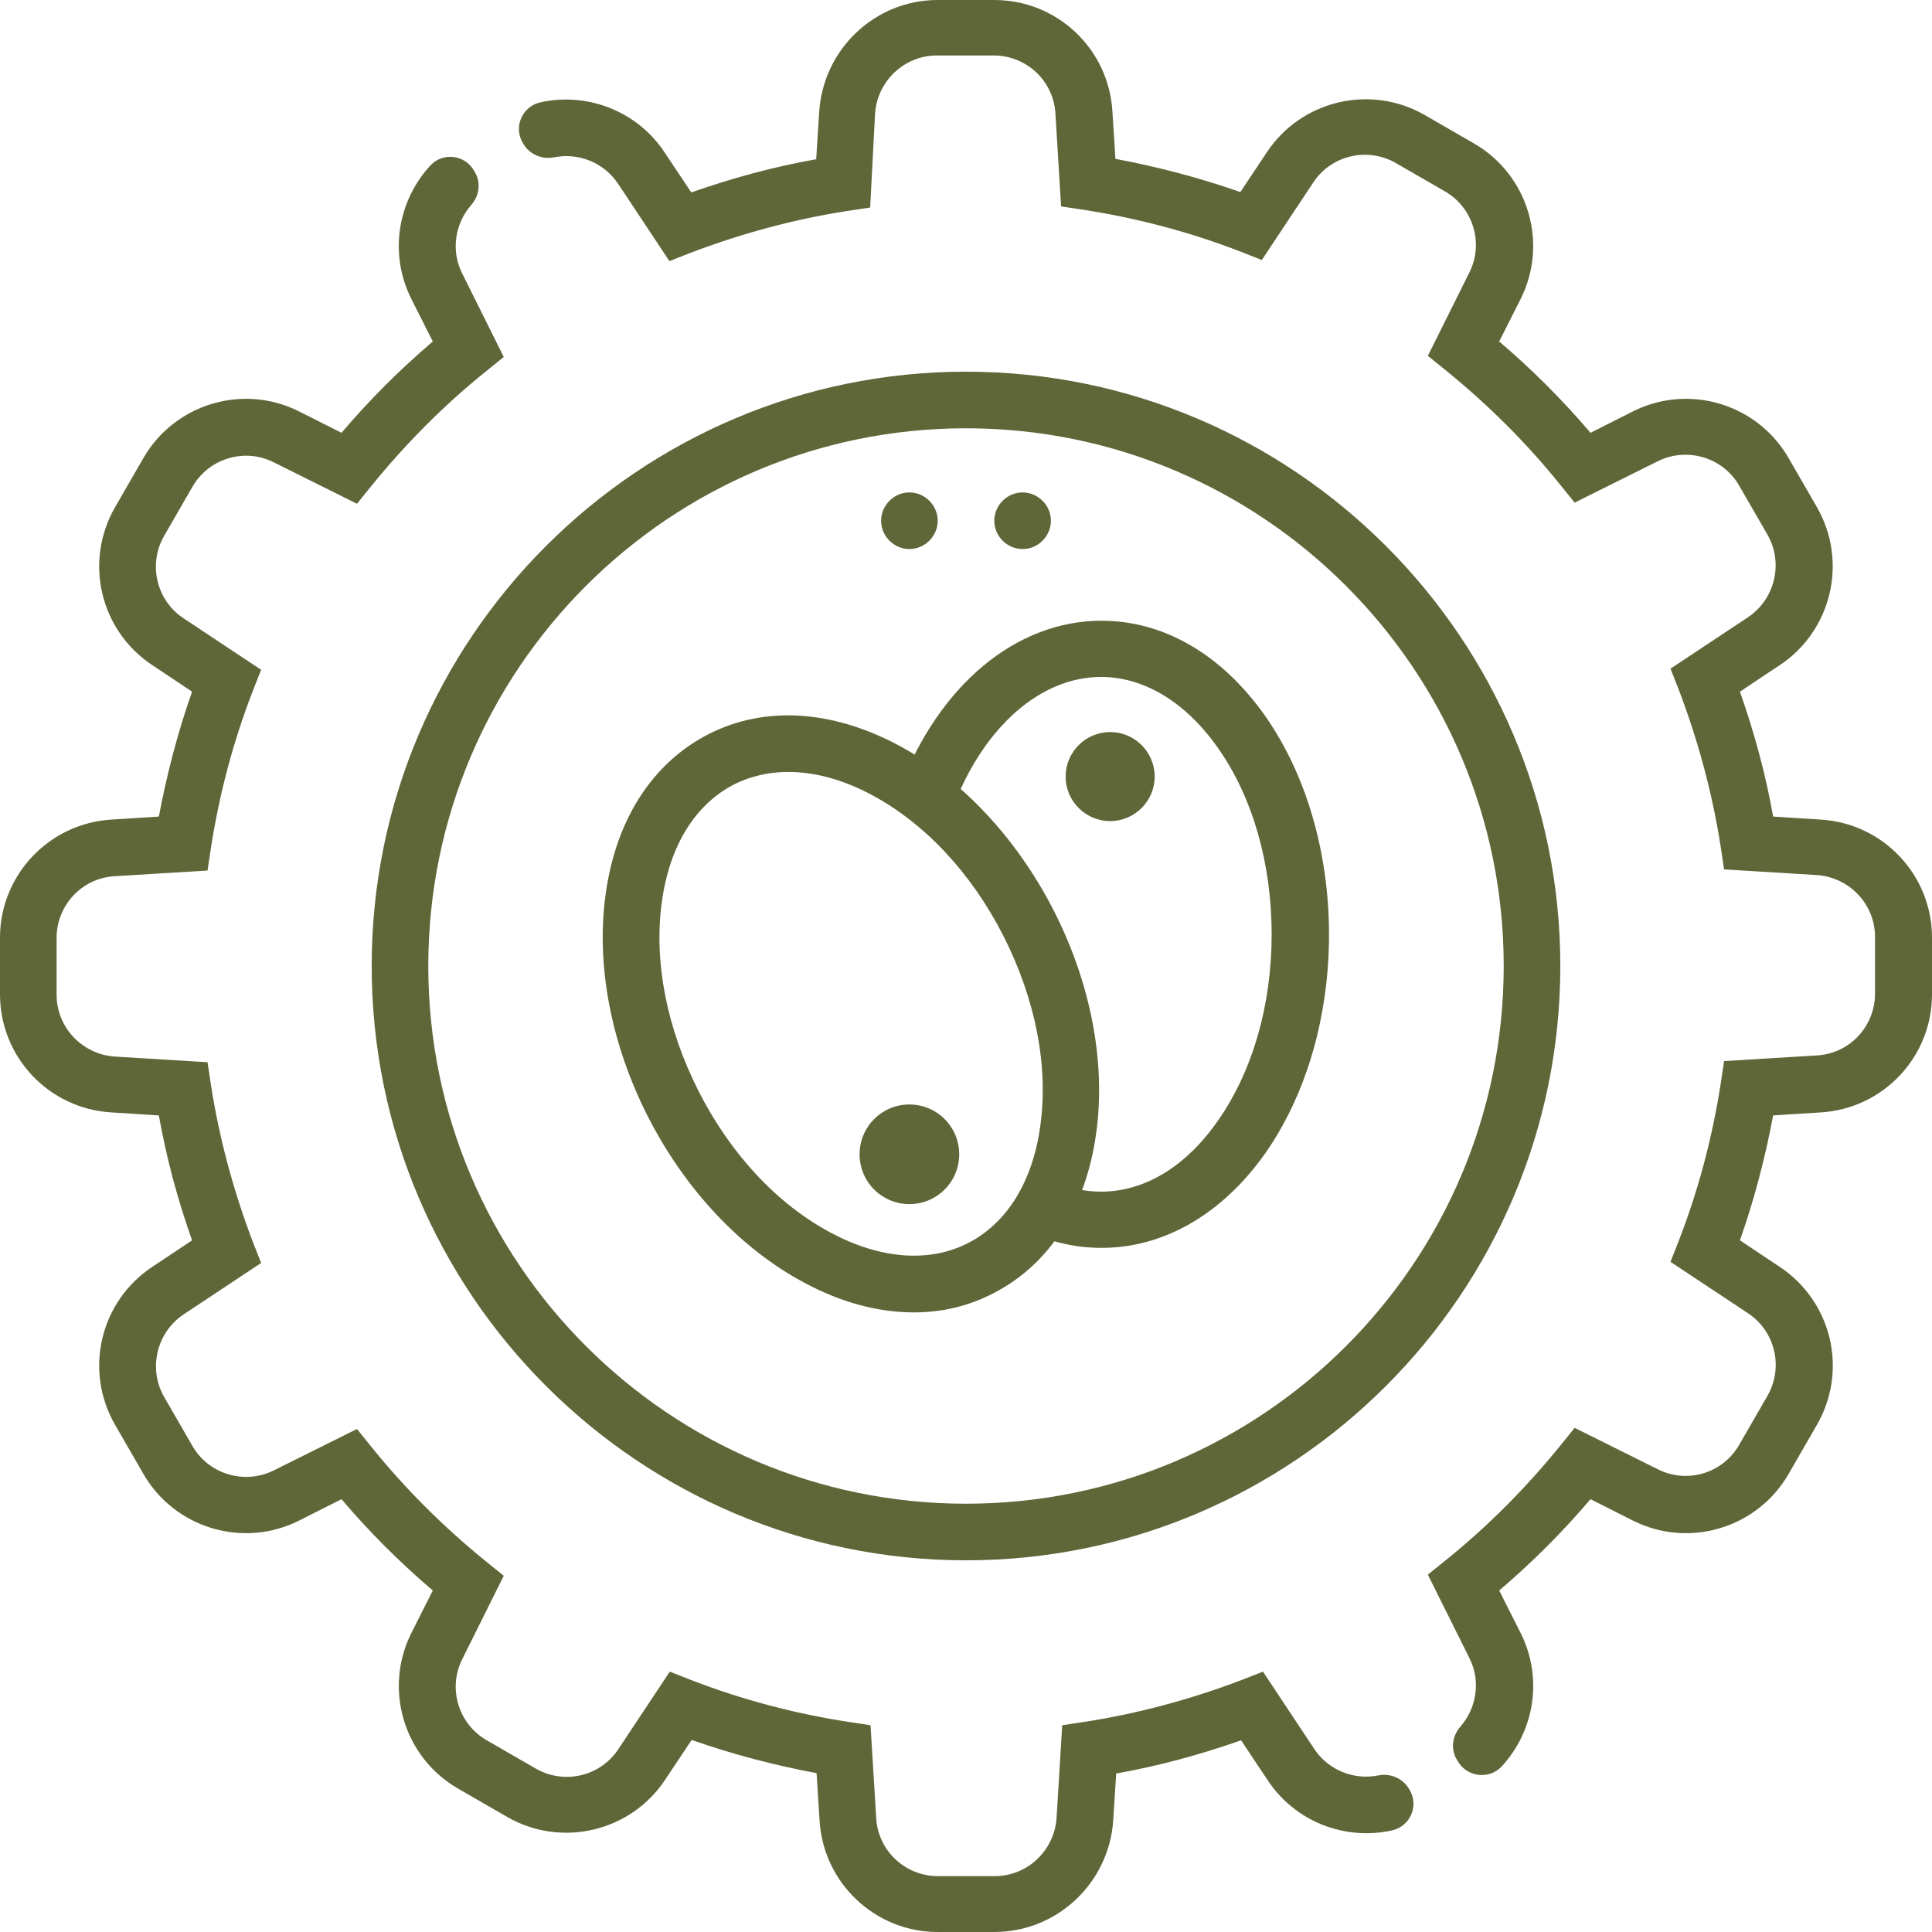 <svg xmlns="http://www.w3.org/2000/svg" xmlns:xlink="http://www.w3.org/1999/xlink" id="Capa_1" x="0px" y="0px" viewBox="0 0 512 512" style="enable-background:new 0 0 512 512;" xml:space="preserve"><style type="text/css">	.st0{fill:#5F6638;}</style><g>	<g>		<g>			<path class="st0" d="M263.5,512h-15c-16.6,0-30.3-13-31.3-29.5l-0.8-12.6c-11.2-2.1-22.3-5-33.1-8.8l-7,10.5     c-9.1,13.8-27.5,18.2-41.9,9.9l-13-7.5c-14.4-8.3-19.8-26.4-12.4-41.2l5.7-11.3c-8.7-7.4-16.8-15.5-24.2-24.2l-11.3,5.7     c-14.8,7.4-32.9,2-41.2-12.4l-7.5-13c-8.3-14.4-4-32.7,9.9-41.9l10.5-7c-3.8-10.7-6.8-21.8-8.8-33.1l-12.6-0.8     C12.9,293.8,0,280.1,0,263.5v-15c0-16.6,13-30.3,29.5-31.3l12.6-0.8c2.1-11.2,5-22.3,8.8-33.1l-10.5-7     c-13.9-9.2-18.2-27.5-9.9-41.9l7.5-13c8.3-14.4,26.4-19.8,41.2-12.4l11.3,5.7c7.4-8.7,15.5-16.8,24.2-24.2l-5.7-11.3     c-6-12-3.6-26,5.1-35.4c3.3-3.5,9.1-2.8,11.5,1.4l0.3,0.5c1.6,2.8,1.1,6.2-1,8.6c-4.3,4.9-5.5,12.1-2.4,18.2l11,22.1l-4.7,3.8     c-11.2,9-21.4,19.3-30.4,30.4l-3.8,4.7l-22.1-11c-7.7-3.9-17.2-1-21.5,6.5l-7.5,13c-4.3,7.5-2.1,17.1,5.2,21.9l20.5,13.6     l-2.2,5.6c-5.2,13.4-8.9,27.4-11.1,41.6l-0.9,6l-24.6,1.5c-8.7,0.5-15.4,7.7-15.4,16.4v15c0,8.7,6.8,15.8,15.4,16.4l24.6,1.5     l0.9,6c2.2,14.2,6,28.2,11.1,41.6l2.2,5.6l-20.5,13.6c-7.2,4.8-9.5,14.4-5.2,21.9l7.5,13c4.3,7.5,13.8,10.3,21.5,6.5l22.1-11     l3.8,4.7c9,11.2,19.3,21.4,30.4,30.4l4.7,3.8l-11,22.1c-3.9,7.7-1,17.2,6.5,21.5l13,7.5c7.5,4.3,17.1,2.1,21.9-5.2l13.6-20.5     l5.6,2.2c13.4,5.2,27.4,8.9,41.6,11.1l6,0.9l1.5,24.6c0.5,8.7,7.7,15.4,16.4,15.4h15c8.7,0,15.8-6.8,16.4-15.4l1.5-24.6l6-0.9     c14.2-2.2,28.2-6,41.6-11.1l5.6-2.2l13.6,20.5c3.8,5.7,10.6,8.3,17,7c3.1-0.6,6.3,0.7,8,3.4l0.3,0.5c2.5,4.3,0,9.7-4.8,10.7     c-12.4,2.7-25.6-2.3-32.9-13.4l-7-10.5c-10.8,3.8-21.8,6.8-33.1,8.8l-0.8,12.6C293.8,499.1,280.1,512,263.5,512z M386.3,466.7     l-0.3-0.5c-1.6-2.8-1.1-6.2,1-8.6c4.3-4.9,5.5-12.1,2.4-18.2l-11-22.1l4.7-3.8c11.2-9,21.4-19.3,30.4-30.4l3.8-4.7l22.1,11     c7.8,3.9,17.2,1,21.5-6.5l7.5-13c4.3-7.5,2.1-17.1-5.2-21.9l-20.5-13.6l2.2-5.6c5.2-13.4,8.9-27.4,11.1-41.6l0.9-6l24.6-1.5     c8.7-0.5,15.4-7.7,15.4-16.4v-15c0-8.7-6.8-15.8-15.4-16.4l-24.6-1.5l-0.9-6c-2.2-14.2-6-28.2-11.1-41.6l-2.2-5.6l20.5-13.6     c7.2-4.8,9.5-14.4,5.2-21.9l-7.5-13c-4.3-7.5-13.8-10.3-21.5-6.5l-22.1,11l-3.8-4.7c-9-11.2-19.3-21.4-30.4-30.4l-4.7-3.8     l11-22.1c3.9-7.7,1-17.2-6.5-21.5l-13-7.5c-7.5-4.3-17.1-2.1-21.9,5.2l-13.6,20.5l-5.6-2.2c-13.4-5.2-27.4-8.9-41.6-11.1l-6-0.9     l-1.5-24.6c-0.5-8.7-7.7-15.4-16.4-15.4h-15c-8.7,0-15.8,6.8-16.4,15.4L230.6,55l-6,0.9c-14.2,2.2-28.2,6-41.6,11.1l-5.6,2.2     l-13.6-20.5c-3.8-5.7-10.6-8.3-17-7c-3.1,0.6-6.3-0.7-8-3.4l-0.3-0.5c-2.5-4.3,0-9.7,4.8-10.7c12.4-2.7,25.6,2.3,32.9,13.4     l7,10.5c10.8-3.8,21.8-6.8,33.1-8.8l0.8-12.6C218.2,13,231.9,0,248.5,0h15c16.6,0,30.3,12.9,31.3,29.5l0.8,12.6     c11.2,2.1,22.3,5,33.1,8.8l7-10.5c9.1-13.8,27.5-18.2,41.9-9.9l13,7.5c14.4,8.3,19.8,26.4,12.4,41.2l-5.7,11.3     c8.7,7.4,16.8,15.5,24.2,24.2l11.3-5.7c14.8-7.4,32.9-2,41.2,12.4l7.5,13c8.3,14.4,3.9,32.8-9.9,41.9l-10.5,7     c3.8,10.8,6.8,21.8,8.8,33.1l12.6,0.8c16.6,1,29.5,14.7,29.5,31.3v15c0,16.6-12.9,30.3-29.5,31.3l-12.6,0.8     c-2.1,11.2-5,22.3-8.8,33.1l10.5,7c13.9,9.2,18.2,27.5,9.9,41.9l-7.5,13c-8.3,14.4-26.4,19.8-41.2,12.4l-11.3-5.7     c-7.4,8.7-15.5,16.8-24.2,24.2l5.7,11.3c6,12,3.6,26-5.1,35.4C394.5,471.7,388.7,470.9,386.3,466.7z"></path>		</g>		<g>			<path class="st0" d="M256,413.5c-86.8,0-157.5-70.7-157.5-157.5S169.2,98.5,256,98.5S413.5,169.2,413.5,256     S342.8,413.5,256,413.5z M256,113.5c-78.6,0-142.5,63.9-142.5,142.5c0,78.6,63.9,142.5,142.5,142.5     c78.6,0,142.5-63.9,142.5-142.5C398.5,177.4,334.6,113.5,256,113.5z"></path>		</g>		<g>			<path class="st0" d="M291.9,330.7c-6.3,0-12.5-1.3-18.5-3.9l6-13.7c4,1.8,8.2,2.7,12.4,2.7c11.6,0,22.6-6.7,31.1-19     c9.1-13.1,14.1-30.5,14.1-49.2c0-18.7-5-36.2-14.1-49.2c-8.5-12.2-19.6-19-31.1-19c-16.1,0-31.2,13.3-39.3,34.7l-14-5.3     c10.4-27.3,30.8-44.3,53.4-44.3c16.6,0,32,9,43.5,25.4c10.8,15.5,16.8,36.1,16.8,57.8c0,21.7-6,42.3-16.8,57.8     C324,321.7,308.5,330.7,291.9,330.7z"></path>		</g>		<g>			<path class="st0" d="M242.2,347.8c-9.4,0-19.3-2.6-29.1-7.9c-16.7-8.9-31.4-24.5-41.3-43.8c-9.9-19.4-13.9-40.4-11.3-59.1     c2.7-19.8,12.4-34.8,27.2-42.4l0,0c14.8-7.6,32.6-6.5,50.2,2.8c16.7,8.9,31.4,24.5,41.3,43.8c9.9,19.4,13.9,40.4,11.3,59.1     c-2.7,19.8-12.4,34.8-27.2,42.4C256.8,346.1,249.7,347.8,242.2,347.8z M194.5,207.9c-10.3,5.3-17.1,16.3-19.1,31.1     c-2.2,15.8,1.3,33.6,9.8,50.3c8.5,16.7,20.9,29.9,35,37.4c13.1,7,26.1,8,36.4,2.7c10.3-5.3,17.1-16.3,19.1-31.1     c2.2-15.8-1.3-33.6-9.8-50.3c-8.5-16.7-20.9-29.9-35-37.4C217.8,203.6,204.8,202.7,194.5,207.9L194.5,207.9z"></path>		</g>		<g>			<path class="st0" d="M241,319.1L241,319.1c-7.3,0-13.2-5.9-13.2-13.2l0,0c0-7.3,5.9-13.2,13.2-13.2h0c7.3,0,13.2,5.9,13.2,13.2     l0,0C254.2,313.2,248.3,319.1,241,319.1z"></path>		</g>		<g>			<path class="st0" d="M294.2,217.6L294.2,217.6c-6.5,0-11.8-5.3-11.8-11.8v0c0-6.5,5.3-11.8,11.8-11.8l0,0     c6.5,0,11.8,5.3,11.8,11.8v0C306,212.3,300.7,217.6,294.2,217.6z"></path>		</g>		<g>			<path class="st0" d="M271,145.5L271,145.5c-4.1,0-7.5-3.4-7.5-7.5l0,0c0-4.1,3.4-7.5,7.5-7.5l0,0c4.1,0,7.5,3.4,7.5,7.5l0,0     C278.5,142.1,275.1,145.5,271,145.5z M241,145.5L241,145.5c-4.1,0-7.5-3.4-7.5-7.5l0,0c0-4.1,3.4-7.5,7.5-7.5l0,0     c4.1,0,7.5,3.4,7.5,7.5l0,0C248.5,142.1,245.1,145.5,241,145.5z"></path>		</g>	</g></g></svg>